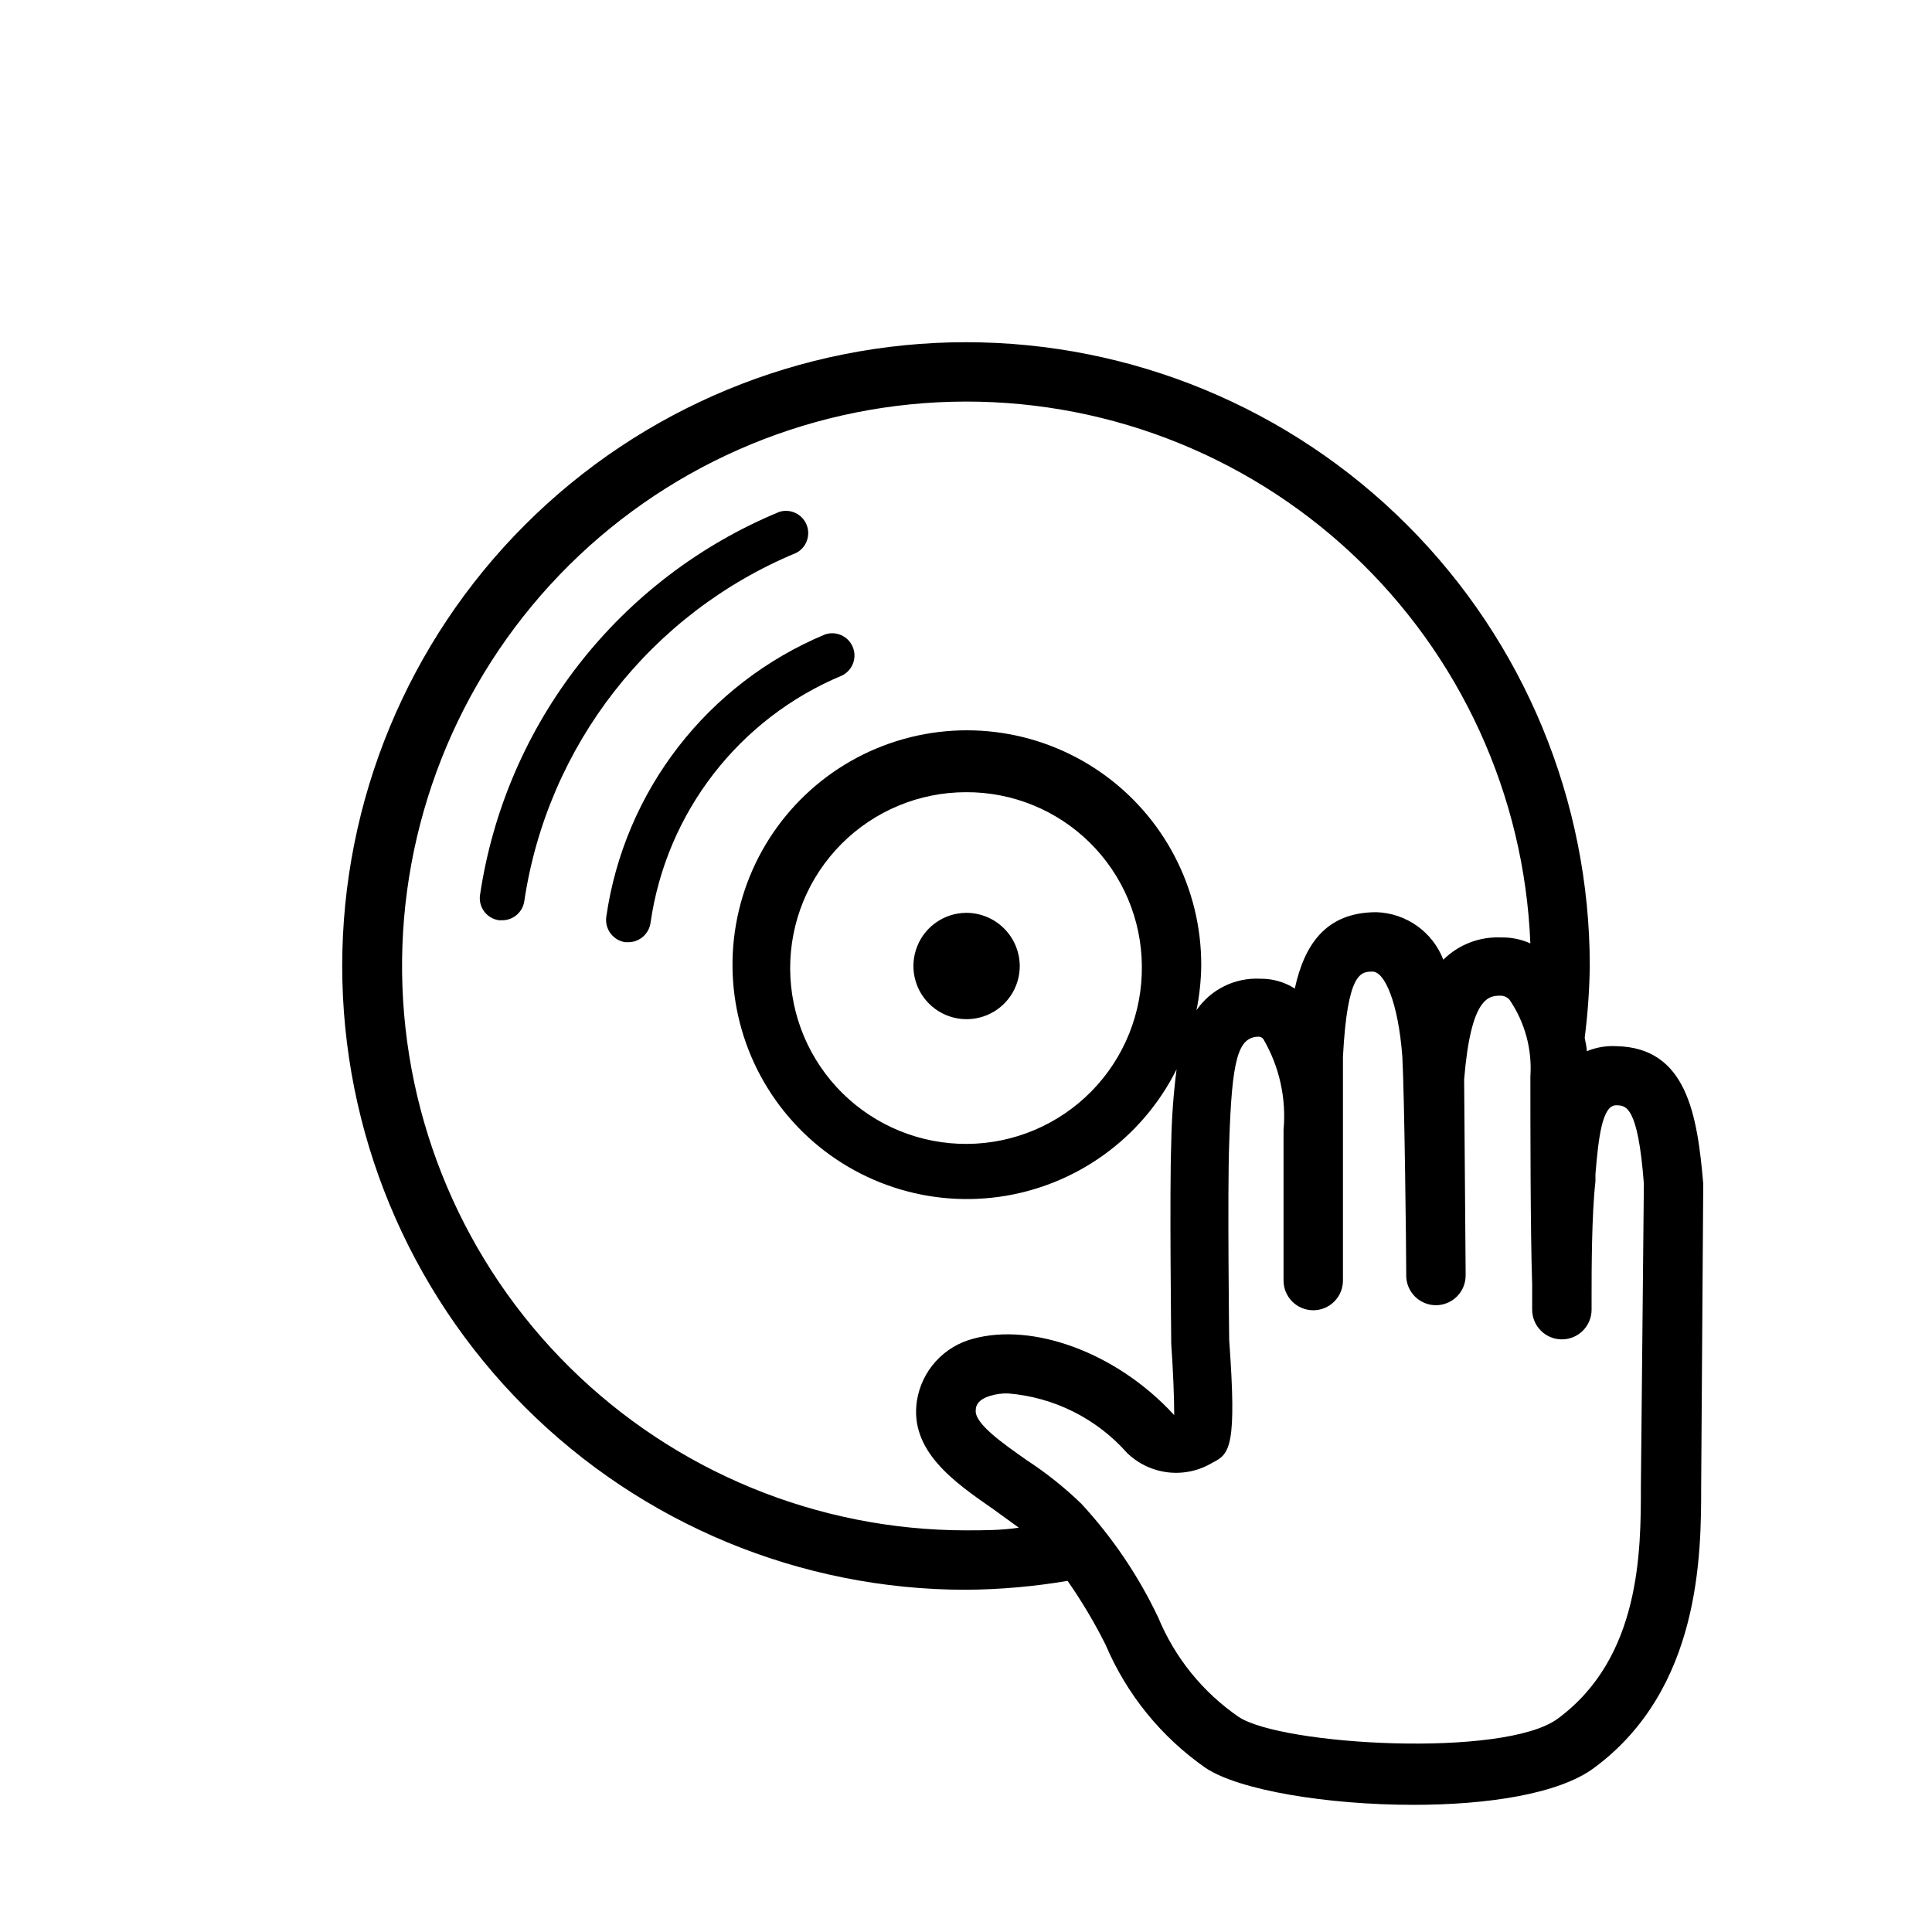 <?xml version="1.0" encoding="UTF-8"?>
<!-- Uploaded to: SVG Repo, www.svgrepo.com, Generator: SVG Repo Mixer Tools -->
<svg fill="#000000" width="800px" height="800px" version="1.1" viewBox="144 144 512 512" xmlns="http://www.w3.org/2000/svg">
 <g>
  <path d="m355.05 290.5c2.684-1.426 3.848-4.66 2.688-7.473-1.16-2.809-4.266-4.277-7.176-3.391-42.465 17.543-72.594 56.102-79.352 101.55-0.223 1.559 0.184 3.137 1.129 4.394 0.945 1.258 2.352 2.082 3.91 2.297h0.867c2.918-0.008 5.394-2.148 5.824-5.039 6.16-41.301 33.527-76.352 72.109-92.336z"/>
  <path d="m367.17 323.01c2.789-1.391 4.019-4.703 2.812-7.574s-4.438-4.312-7.379-3.289c-31.145 13.016-53.148 41.449-57.938 74.859-0.422 3.231 1.816 6.207 5.039 6.691h0.867c2.934-0.043 5.398-2.211 5.824-5.113 4.172-29.285 23.465-54.207 50.773-65.574z"/>
  <path d="m400 385.91c-5.688 0.066-10.777 3.539-12.906 8.809-2.133 5.269-0.887 11.305 3.152 15.301 4.043 4 10.094 5.176 15.34 2.984 5.246-2.188 8.66-7.316 8.66-13-0.02-3.758-1.531-7.356-4.203-9.996-2.676-2.644-6.285-4.117-10.043-4.098z"/>
  <path d="m572.39 421.25c-2.691-0.156-5.383 0.301-7.871 1.336 0-1.18-0.395-2.441-0.551-3.621 0.805-6.293 1.25-12.625 1.34-18.969 0-43.844-17.418-85.895-48.422-116.89-31-31.004-73.047-48.418-116.89-48.418s-85.895 17.414-116.89 48.418c-31.004 31-48.418 73.051-48.418 116.89s17.414 85.891 48.418 116.89c31 31.004 73.051 48.422 116.89 48.422 9.02-0.066 18.023-0.855 26.922-2.363 3.762 5.391 7.129 11.047 10.074 16.926 5.586 13.172 14.785 24.496 26.531 32.668 8.895 5.902 32.195 9.762 55.105 9.762 19.445 0 38.414-2.832 47.781-9.762 28.418-20.941 28.418-56.914 28.418-74.625l0.551-80.215c-1.574-18.344-4.41-36.055-22.988-36.449zm-172.39 128.31c-39.316-0.031-77.039-15.543-105.01-43.176-27.965-27.633-43.926-65.164-44.43-104.48s14.492-77.242 41.742-105.58c27.25-28.34 64.562-44.812 103.86-45.852 39.305-1.035 77.434 13.441 106.14 40.305 28.707 26.859 45.688 63.945 47.258 103.23-2.473-1.105-5.164-1.641-7.871-1.574-5.664-0.23-11.172 1.91-15.195 5.902-1.387-3.606-3.809-6.723-6.957-8.961-3.152-2.242-6.891-3.504-10.754-3.633-13.539 0-19.129 8.738-21.648 20.23-2.727-1.734-5.898-2.637-9.129-2.598-6.711-0.355-13.125 2.805-16.926 8.344 0.781-3.859 1.203-7.789 1.258-11.727 0.113-20.508-9.906-39.746-26.77-51.414-16.863-11.668-38.398-14.262-57.551-6.926-19.148 7.332-33.445 23.645-38.203 43.594-4.758 19.945 0.637 40.953 14.418 56.141 13.777 15.188 34.164 22.598 54.48 19.797 20.312-2.801 37.938-15.449 47.094-33.797-0.84 6.527-1.312 13.098-1.418 19.68-0.473 13.066 0 51.012 0 53.137 0.473 6.453 0.789 14.168 0.789 18.734h-0.082c-15.27-16.609-37.469-24.484-53.215-20.152-3.801 0.988-7.231 3.066-9.875 5.973-2.641 2.906-4.379 6.519-5.004 10.402-2.047 13.227 9.684 21.492 20.152 28.734l6.848 4.961c-4.641 0.703-9.285 0.703-14.008 0.703zm46.602-149.57v0.004c0.145 12.391-4.648 24.328-13.324 33.176-8.676 8.848-20.516 13.875-32.906 13.977-12.391 0.098-24.312-4.746-33.125-13.453-8.816-8.711-13.797-20.574-13.848-32.965-0.047-12.391 4.84-24.289 13.582-33.07 8.746-8.781 20.625-13.715 33.02-13.719 12.281-0.062 24.09 4.754 32.824 13.387 8.738 8.633 13.695 20.383 13.777 32.668zm132.25 138c0 16.926 0 45.266-22.043 61.48-14.168 10.469-73.133 7.086-84.547-0.473l0.004 0.004c-9.516-6.543-16.926-15.703-21.336-26.371-5.234-11.023-12.109-21.188-20.387-30.152-4.434-4.273-9.254-8.121-14.406-11.492-6.297-4.41-14.09-9.84-13.539-13.383 0-0.867 0.395-2.676 3.856-3.699 1.531-0.465 3.125-0.68 4.723-0.629 12.133 0.992 23.414 6.633 31.488 15.742 2.961 2.883 6.789 4.699 10.895 5.172 4.102 0.469 8.242-0.434 11.777-2.574 4.644-2.281 6.453-4.41 4.41-32.512 0 0-0.473-39.359 0-51.957 0.707-22.75 2.363-28.34 7.871-28.418v0.004c0.465 0.035 0.895 0.262 1.18 0.629 4.25 7.277 6.121 15.699 5.356 24.09v25.586 14.328-0.004c0 2.086 0.828 4.09 2.305 5.566 1.477 1.477 3.477 2.305 5.566 2.305 2.086 0 4.09-0.828 5.566-2.305 1.477-1.477 2.305-3.481 2.305-5.566v-59.277c1.18-22.594 4.801-22.594 7.871-22.594s6.769 7.871 7.871 22.594c0.551 10.312 1.023 50.383 1.023 56.992v0.945c0 2.09 0.832 4.09 2.309 5.566 1.477 1.477 3.477 2.309 5.566 2.309 2.086 0 4.09-0.832 5.566-2.309 1.477-1.477 2.305-3.477 2.305-5.566v-0.789l-0.395-51.168c1.812-22.195 6.691-22.195 9.684-22.195 0.91 0.008 1.77 0.41 2.359 1.102 4.062 5.961 6.004 13.113 5.512 20.309 0 11.887 0 41.562 0.473 55.105v6.691c0 2.086 0.828 4.09 2.305 5.566 1.477 1.477 3.481 2.305 5.566 2.305 2.09 0 4.09-0.828 5.566-2.305 1.477-1.477 2.309-3.481 2.309-5.566v-3.543c0-6.375 0-21.492 1.023-30.465v-1.891c0.789-9.684 1.812-18.262 5.434-18.262 2.598 0 5.824 0 7.398 20.781z"/>
 </g>
</svg>